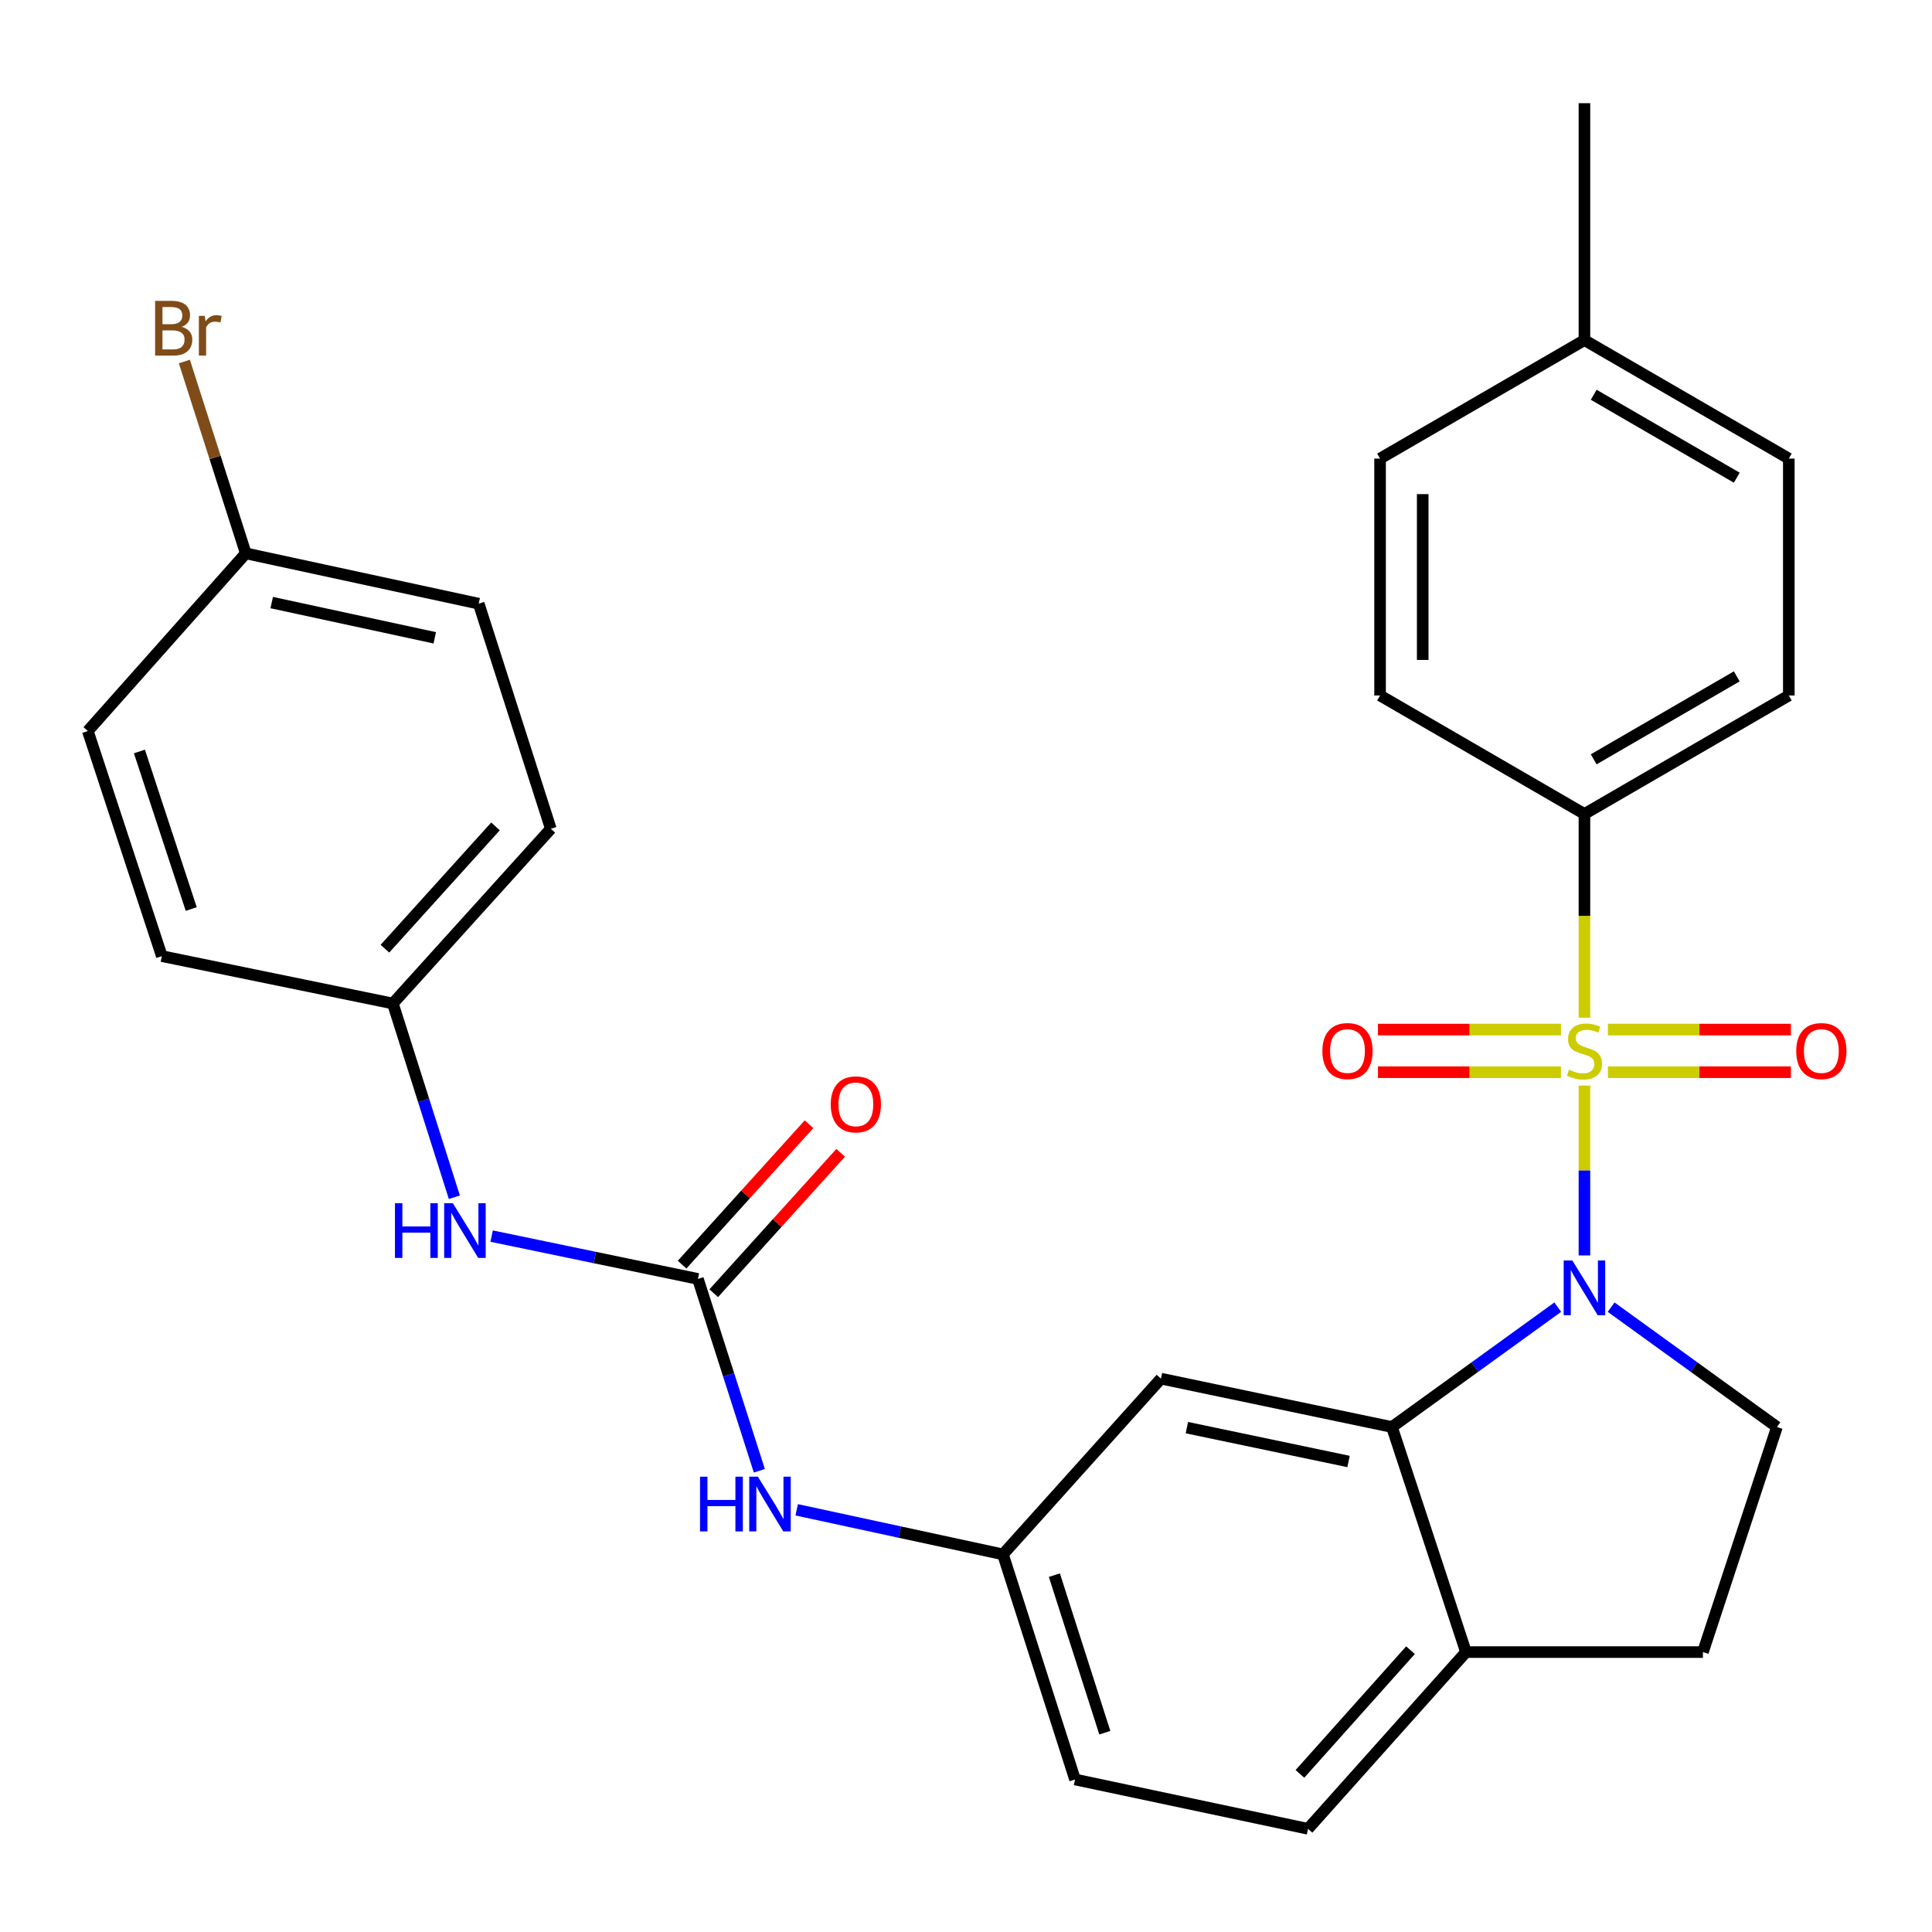 <?xml version='1.0' encoding='iso-8859-1'?>
<svg version='1.1' baseProfile='full'
              xmlns='http://www.w3.org/2000/svg'
                      xmlns:rdkit='http://www.rdkit.org/xml'
                      xmlns:xlink='http://www.w3.org/1999/xlink'
                  xml:space='preserve'
width='1000px' height='1000px' viewBox='0 0 1000 1000'>
<!-- END OF HEADER -->
<rect style='opacity:1.0;fill:#FFFFFF;stroke:none' width='1000' height='1000' x='0' y='0'> </rect>
<path class='bond-0' d='M 820.103,561.887 L 820.103,605.85' style='fill:none;fill-rule:evenodd;stroke:#CCCC00;stroke-width:6px;stroke-linecap:butt;stroke-linejoin:miter;stroke-opacity:1' />
<path class='bond-0' d='M 820.103,605.85 L 820.103,649.814' style='fill:none;fill-rule:evenodd;stroke:#0000FF;stroke-width:6px;stroke-linecap:butt;stroke-linejoin:miter;stroke-opacity:1' />
<path class='bond-3' d='M 820.103,526.755 L 820.103,474.034' style='fill:none;fill-rule:evenodd;stroke:#CCCC00;stroke-width:6px;stroke-linecap:butt;stroke-linejoin:miter;stroke-opacity:1' />
<path class='bond-3' d='M 820.103,474.034 L 820.103,421.314' style='fill:none;fill-rule:evenodd;stroke:#000000;stroke-width:6px;stroke-linecap:butt;stroke-linejoin:miter;stroke-opacity:1' />
<path class='bond-6' d='M 807.957,532.906 L 760.592,532.906' style='fill:none;fill-rule:evenodd;stroke:#CCCC00;stroke-width:6px;stroke-linecap:butt;stroke-linejoin:miter;stroke-opacity:1' />
<path class='bond-6' d='M 760.592,532.906 L 713.226,532.906' style='fill:none;fill-rule:evenodd;stroke:#FF0000;stroke-width:6px;stroke-linecap:butt;stroke-linejoin:miter;stroke-opacity:1' />
<path class='bond-6' d='M 807.957,554.975 L 760.592,554.975' style='fill:none;fill-rule:evenodd;stroke:#CCCC00;stroke-width:6px;stroke-linecap:butt;stroke-linejoin:miter;stroke-opacity:1' />
<path class='bond-6' d='M 760.592,554.975 L 713.226,554.975' style='fill:none;fill-rule:evenodd;stroke:#FF0000;stroke-width:6px;stroke-linecap:butt;stroke-linejoin:miter;stroke-opacity:1' />
<path class='bond-7' d='M 832.248,554.975 L 879.608,554.975' style='fill:none;fill-rule:evenodd;stroke:#CCCC00;stroke-width:6px;stroke-linecap:butt;stroke-linejoin:miter;stroke-opacity:1' />
<path class='bond-7' d='M 879.608,554.975 L 926.967,554.975' style='fill:none;fill-rule:evenodd;stroke:#FF0000;stroke-width:6px;stroke-linecap:butt;stroke-linejoin:miter;stroke-opacity:1' />
<path class='bond-7' d='M 832.248,532.906 L 879.608,532.906' style='fill:none;fill-rule:evenodd;stroke:#CCCC00;stroke-width:6px;stroke-linecap:butt;stroke-linejoin:miter;stroke-opacity:1' />
<path class='bond-7' d='M 879.608,532.906 L 926.967,532.906' style='fill:none;fill-rule:evenodd;stroke:#FF0000;stroke-width:6px;stroke-linecap:butt;stroke-linejoin:miter;stroke-opacity:1' />
<path class='bond-1' d='M 806.289,676.577 L 763.377,707.599' style='fill:none;fill-rule:evenodd;stroke:#0000FF;stroke-width:6px;stroke-linecap:butt;stroke-linejoin:miter;stroke-opacity:1' />
<path class='bond-1' d='M 763.377,707.599 L 720.464,738.62' style='fill:none;fill-rule:evenodd;stroke:#000000;stroke-width:6px;stroke-linecap:butt;stroke-linejoin:miter;stroke-opacity:1' />
<path class='bond-4' d='M 833.916,676.577 L 876.829,707.599' style='fill:none;fill-rule:evenodd;stroke:#0000FF;stroke-width:6px;stroke-linecap:butt;stroke-linejoin:miter;stroke-opacity:1' />
<path class='bond-4' d='M 876.829,707.599 L 919.741,738.62' style='fill:none;fill-rule:evenodd;stroke:#000000;stroke-width:6px;stroke-linecap:butt;stroke-linejoin:miter;stroke-opacity:1' />
<path class='bond-5' d='M 720.464,738.62 L 600.915,713.585' style='fill:none;fill-rule:evenodd;stroke:#000000;stroke-width:6px;stroke-linecap:butt;stroke-linejoin:miter;stroke-opacity:1' />
<path class='bond-5' d='M 698.008,756.465 L 614.324,738.94' style='fill:none;fill-rule:evenodd;stroke:#000000;stroke-width:6px;stroke-linecap:butt;stroke-linejoin:miter;stroke-opacity:1' />
<path class='bond-9' d='M 720.464,738.62 L 758.79,855.117' style='fill:none;fill-rule:evenodd;stroke:#000000;stroke-width:6px;stroke-linecap:butt;stroke-linejoin:miter;stroke-opacity:1' />
<path class='bond-2' d='M 361.24,661.969 L 377.138,711.621' style='fill:none;fill-rule:evenodd;stroke:#000000;stroke-width:6px;stroke-linecap:butt;stroke-linejoin:miter;stroke-opacity:1' />
<path class='bond-2' d='M 377.138,711.621 L 393.035,761.272' style='fill:none;fill-rule:evenodd;stroke:#0000FF;stroke-width:6px;stroke-linecap:butt;stroke-linejoin:miter;stroke-opacity:1' />
<path class='bond-10' d='M 361.24,661.969 L 307.854,650.886' style='fill:none;fill-rule:evenodd;stroke:#000000;stroke-width:6px;stroke-linecap:butt;stroke-linejoin:miter;stroke-opacity:1' />
<path class='bond-10' d='M 307.854,650.886 L 254.468,639.803' style='fill:none;fill-rule:evenodd;stroke:#0000FF;stroke-width:6px;stroke-linecap:butt;stroke-linejoin:miter;stroke-opacity:1' />
<path class='bond-12' d='M 369.426,669.369 L 402.277,633.029' style='fill:none;fill-rule:evenodd;stroke:#000000;stroke-width:6px;stroke-linecap:butt;stroke-linejoin:miter;stroke-opacity:1' />
<path class='bond-12' d='M 402.277,633.029 L 435.129,596.689' style='fill:none;fill-rule:evenodd;stroke:#FF0000;stroke-width:6px;stroke-linecap:butt;stroke-linejoin:miter;stroke-opacity:1' />
<path class='bond-12' d='M 353.055,654.57 L 385.907,618.23' style='fill:none;fill-rule:evenodd;stroke:#000000;stroke-width:6px;stroke-linecap:butt;stroke-linejoin:miter;stroke-opacity:1' />
<path class='bond-12' d='M 385.907,618.23 L 418.758,581.89' style='fill:none;fill-rule:evenodd;stroke:#FF0000;stroke-width:6px;stroke-linecap:butt;stroke-linejoin:miter;stroke-opacity:1' />
<path class='bond-14' d='M 820.103,421.314 L 925.884,359.976' style='fill:none;fill-rule:evenodd;stroke:#000000;stroke-width:6px;stroke-linecap:butt;stroke-linejoin:miter;stroke-opacity:1' />
<path class='bond-14' d='M 824.9,393.022 L 898.947,350.086' style='fill:none;fill-rule:evenodd;stroke:#000000;stroke-width:6px;stroke-linecap:butt;stroke-linejoin:miter;stroke-opacity:1' />
<path class='bond-15' d='M 820.103,421.314 L 714.322,359.976' style='fill:none;fill-rule:evenodd;stroke:#000000;stroke-width:6px;stroke-linecap:butt;stroke-linejoin:miter;stroke-opacity:1' />
<path class='bond-13' d='M 919.741,738.62 L 881.428,855.117' style='fill:none;fill-rule:evenodd;stroke:#000000;stroke-width:6px;stroke-linecap:butt;stroke-linejoin:miter;stroke-opacity:1' />
<path class='bond-11' d='M 600.915,713.585 L 519.127,804.543' style='fill:none;fill-rule:evenodd;stroke:#000000;stroke-width:6px;stroke-linecap:butt;stroke-linejoin:miter;stroke-opacity:1' />
<path class='bond-8' d='M 412.372,781.477 L 465.75,793.01' style='fill:none;fill-rule:evenodd;stroke:#0000FF;stroke-width:6px;stroke-linecap:butt;stroke-linejoin:miter;stroke-opacity:1' />
<path class='bond-8' d='M 465.75,793.01 L 519.127,804.543' style='fill:none;fill-rule:evenodd;stroke:#000000;stroke-width:6px;stroke-linecap:butt;stroke-linejoin:miter;stroke-opacity:1' />
<path class='bond-16' d='M 758.79,855.117 L 677.026,946.59' style='fill:none;fill-rule:evenodd;stroke:#000000;stroke-width:6px;stroke-linecap:butt;stroke-linejoin:miter;stroke-opacity:1' />
<path class='bond-16' d='M 730.072,854.131 L 672.837,918.162' style='fill:none;fill-rule:evenodd;stroke:#000000;stroke-width:6px;stroke-linecap:butt;stroke-linejoin:miter;stroke-opacity:1' />
<path class='bond-29' d='M 758.79,855.117 L 881.428,855.117' style='fill:none;fill-rule:evenodd;stroke:#000000;stroke-width:6px;stroke-linecap:butt;stroke-linejoin:miter;stroke-opacity:1' />
<path class='bond-17' d='M 235.176,619.691 L 219.258,569.55' style='fill:none;fill-rule:evenodd;stroke:#0000FF;stroke-width:6px;stroke-linecap:butt;stroke-linejoin:miter;stroke-opacity:1' />
<path class='bond-17' d='M 219.258,569.55 L 203.341,519.408' style='fill:none;fill-rule:evenodd;stroke:#000000;stroke-width:6px;stroke-linecap:butt;stroke-linejoin:miter;stroke-opacity:1' />
<path class='bond-31' d='M 519.127,804.543 L 556.435,921.052' style='fill:none;fill-rule:evenodd;stroke:#000000;stroke-width:6px;stroke-linecap:butt;stroke-linejoin:miter;stroke-opacity:1' />
<path class='bond-31' d='M 545.741,815.29 L 571.856,896.846' style='fill:none;fill-rule:evenodd;stroke:#000000;stroke-width:6px;stroke-linecap:butt;stroke-linejoin:miter;stroke-opacity:1' />
<path class='bond-21' d='M 925.884,359.976 L 925.884,237.362' style='fill:none;fill-rule:evenodd;stroke:#000000;stroke-width:6px;stroke-linecap:butt;stroke-linejoin:miter;stroke-opacity:1' />
<path class='bond-20' d='M 714.322,359.976 L 714.322,237.362' style='fill:none;fill-rule:evenodd;stroke:#000000;stroke-width:6px;stroke-linecap:butt;stroke-linejoin:miter;stroke-opacity:1' />
<path class='bond-20' d='M 736.39,341.584 L 736.39,255.754' style='fill:none;fill-rule:evenodd;stroke:#000000;stroke-width:6px;stroke-linecap:butt;stroke-linejoin:miter;stroke-opacity:1' />
<path class='bond-18' d='M 677.026,946.59 L 556.435,921.052' style='fill:none;fill-rule:evenodd;stroke:#000000;stroke-width:6px;stroke-linecap:butt;stroke-linejoin:miter;stroke-opacity:1' />
<path class='bond-24' d='M 203.341,519.408 L 83.768,494.887' style='fill:none;fill-rule:evenodd;stroke:#000000;stroke-width:6px;stroke-linecap:butt;stroke-linejoin:miter;stroke-opacity:1' />
<path class='bond-25' d='M 203.341,519.408 L 285.105,428.977' style='fill:none;fill-rule:evenodd;stroke:#000000;stroke-width:6px;stroke-linecap:butt;stroke-linejoin:miter;stroke-opacity:1' />
<path class='bond-25' d='M 199.236,491.043 L 256.471,427.741' style='fill:none;fill-rule:evenodd;stroke:#000000;stroke-width:6px;stroke-linecap:butt;stroke-linejoin:miter;stroke-opacity:1' />
<path class='bond-19' d='M 127.218,286.415 L 247.785,312.468' style='fill:none;fill-rule:evenodd;stroke:#000000;stroke-width:6px;stroke-linecap:butt;stroke-linejoin:miter;stroke-opacity:1' />
<path class='bond-19' d='M 140.642,311.894 L 225.038,330.131' style='fill:none;fill-rule:evenodd;stroke:#000000;stroke-width:6px;stroke-linecap:butt;stroke-linejoin:miter;stroke-opacity:1' />
<path class='bond-23' d='M 127.218,286.415 L 111.32,236.764' style='fill:none;fill-rule:evenodd;stroke:#000000;stroke-width:6px;stroke-linecap:butt;stroke-linejoin:miter;stroke-opacity:1' />
<path class='bond-23' d='M 111.32,236.764 L 95.423,187.113' style='fill:none;fill-rule:evenodd;stroke:#7F4C19;stroke-width:6px;stroke-linecap:butt;stroke-linejoin:miter;stroke-opacity:1' />
<path class='bond-32' d='M 127.218,286.415 L 45.455,378.379' style='fill:none;fill-rule:evenodd;stroke:#000000;stroke-width:6px;stroke-linecap:butt;stroke-linejoin:miter;stroke-opacity:1' />
<path class='bond-22' d='M 714.322,237.362 L 820.103,176.037' style='fill:none;fill-rule:evenodd;stroke:#000000;stroke-width:6px;stroke-linecap:butt;stroke-linejoin:miter;stroke-opacity:1' />
<path class='bond-30' d='M 925.884,237.362 L 820.103,176.037' style='fill:none;fill-rule:evenodd;stroke:#000000;stroke-width:6px;stroke-linecap:butt;stroke-linejoin:miter;stroke-opacity:1' />
<path class='bond-30' d='M 898.948,247.255 L 824.902,204.327' style='fill:none;fill-rule:evenodd;stroke:#000000;stroke-width:6px;stroke-linecap:butt;stroke-linejoin:miter;stroke-opacity:1' />
<path class='bond-28' d='M 820.103,176.037 L 820.103,53.41' style='fill:none;fill-rule:evenodd;stroke:#000000;stroke-width:6px;stroke-linecap:butt;stroke-linejoin:miter;stroke-opacity:1' />
<path class='bond-26' d='M 83.768,494.887 L 45.455,378.379' style='fill:none;fill-rule:evenodd;stroke:#000000;stroke-width:6px;stroke-linecap:butt;stroke-linejoin:miter;stroke-opacity:1' />
<path class='bond-26' d='M 98.985,470.517 L 72.165,388.961' style='fill:none;fill-rule:evenodd;stroke:#000000;stroke-width:6px;stroke-linecap:butt;stroke-linejoin:miter;stroke-opacity:1' />
<path class='bond-27' d='M 285.105,428.977 L 247.785,312.468' style='fill:none;fill-rule:evenodd;stroke:#000000;stroke-width:6px;stroke-linecap:butt;stroke-linejoin:miter;stroke-opacity:1' />
<path  class='atom-0' d='M 812.103 553.661
Q 812.423 553.781, 813.743 554.341
Q 815.063 554.901, 816.503 555.261
Q 817.983 555.581, 819.423 555.581
Q 822.103 555.581, 823.663 554.301
Q 825.223 552.981, 825.223 550.701
Q 825.223 549.141, 824.423 548.181
Q 823.663 547.221, 822.463 546.701
Q 821.263 546.181, 819.263 545.581
Q 816.743 544.821, 815.223 544.101
Q 813.743 543.381, 812.663 541.861
Q 811.623 540.341, 811.623 537.781
Q 811.623 534.221, 814.023 532.021
Q 816.463 529.821, 821.263 529.821
Q 824.543 529.821, 828.263 531.381
L 827.343 534.461
Q 823.943 533.061, 821.383 533.061
Q 818.623 533.061, 817.103 534.221
Q 815.583 535.341, 815.623 537.301
Q 815.623 538.821, 816.383 539.741
Q 817.183 540.661, 818.303 541.181
Q 819.463 541.701, 821.383 542.301
Q 823.943 543.101, 825.463 543.901
Q 826.983 544.701, 828.063 546.341
Q 829.183 547.941, 829.183 550.701
Q 829.183 554.621, 826.543 556.741
Q 823.943 558.821, 819.583 558.821
Q 817.063 558.821, 815.143 558.261
Q 813.263 557.741, 811.023 556.821
L 812.103 553.661
' fill='#CCCC00'/>
<path  class='atom-1' d='M 813.843 652.432
L 823.123 667.432
Q 824.043 668.912, 825.523 671.592
Q 827.003 674.272, 827.083 674.432
L 827.083 652.432
L 830.843 652.432
L 830.843 680.752
L 826.963 680.752
L 817.003 664.352
Q 815.843 662.432, 814.603 660.232
Q 813.403 658.032, 813.043 657.352
L 813.043 680.752
L 809.363 680.752
L 809.363 652.432
L 813.843 652.432
' fill='#0000FF'/>
<path  class='atom-7' d='M 684.464 544.021
Q 684.464 537.221, 687.824 533.421
Q 691.184 529.621, 697.464 529.621
Q 703.744 529.621, 707.104 533.421
Q 710.464 537.221, 710.464 544.021
Q 710.464 550.901, 707.064 554.821
Q 703.664 558.701, 697.464 558.701
Q 691.224 558.701, 687.824 554.821
Q 684.464 550.941, 684.464 544.021
M 697.464 555.501
Q 701.784 555.501, 704.104 552.621
Q 706.464 549.701, 706.464 544.021
Q 706.464 538.461, 704.104 535.661
Q 701.784 532.821, 697.464 532.821
Q 693.144 532.821, 690.784 535.621
Q 688.464 538.421, 688.464 544.021
Q 688.464 549.741, 690.784 552.621
Q 693.144 555.501, 697.464 555.501
' fill='#FF0000'/>
<path  class='atom-8' d='M 929.729 544.021
Q 929.729 537.221, 933.089 533.421
Q 936.449 529.621, 942.729 529.621
Q 949.009 529.621, 952.369 533.421
Q 955.729 537.221, 955.729 544.021
Q 955.729 550.901, 952.329 554.821
Q 948.929 558.701, 942.729 558.701
Q 936.489 558.701, 933.089 554.821
Q 929.729 550.941, 929.729 544.021
M 942.729 555.501
Q 947.049 555.501, 949.369 552.621
Q 951.729 549.701, 951.729 544.021
Q 951.729 538.461, 949.369 535.661
Q 947.049 532.821, 942.729 532.821
Q 938.409 532.821, 936.049 535.621
Q 933.729 538.421, 933.729 544.021
Q 933.729 549.741, 936.049 552.621
Q 938.409 555.501, 942.729 555.501
' fill='#FF0000'/>
<path  class='atom-9' d='M 362.328 764.33
L 366.168 764.33
L 366.168 776.37
L 380.648 776.37
L 380.648 764.33
L 384.488 764.33
L 384.488 792.65
L 380.648 792.65
L 380.648 779.57
L 366.168 779.57
L 366.168 792.65
L 362.328 792.65
L 362.328 764.33
' fill='#0000FF'/>
<path  class='atom-9' d='M 392.288 764.33
L 401.568 779.33
Q 402.488 780.81, 403.968 783.49
Q 405.448 786.17, 405.528 786.33
L 405.528 764.33
L 409.288 764.33
L 409.288 792.65
L 405.408 792.65
L 395.448 776.25
Q 394.288 774.33, 393.048 772.13
Q 391.848 769.93, 391.488 769.25
L 391.488 792.65
L 387.808 792.65
L 387.808 764.33
L 392.288 764.33
' fill='#0000FF'/>
<path  class='atom-11' d='M 204.429 622.774
L 208.269 622.774
L 208.269 634.814
L 222.749 634.814
L 222.749 622.774
L 226.589 622.774
L 226.589 651.094
L 222.749 651.094
L 222.749 638.014
L 208.269 638.014
L 208.269 651.094
L 204.429 651.094
L 204.429 622.774
' fill='#0000FF'/>
<path  class='atom-11' d='M 234.389 622.774
L 243.669 637.774
Q 244.589 639.254, 246.069 641.934
Q 247.549 644.614, 247.629 644.774
L 247.629 622.774
L 251.389 622.774
L 251.389 651.094
L 247.509 651.094
L 237.549 634.694
Q 236.389 632.774, 235.149 630.574
Q 233.949 628.374, 233.589 627.694
L 233.589 651.094
L 229.909 651.094
L 229.909 622.774
L 234.389 622.774
' fill='#0000FF'/>
<path  class='atom-13' d='M 429.991 571.618
Q 429.991 564.818, 433.351 561.018
Q 436.711 557.218, 442.991 557.218
Q 449.271 557.218, 452.631 561.018
Q 455.991 564.818, 455.991 571.618
Q 455.991 578.498, 452.591 582.418
Q 449.191 586.298, 442.991 586.298
Q 436.751 586.298, 433.351 582.418
Q 429.991 578.538, 429.991 571.618
M 442.991 583.098
Q 447.311 583.098, 449.631 580.218
Q 451.991 577.298, 451.991 571.618
Q 451.991 566.058, 449.631 563.258
Q 447.311 560.418, 442.991 560.418
Q 438.671 560.418, 436.311 563.218
Q 433.991 566.018, 433.991 571.618
Q 433.991 577.338, 436.311 580.218
Q 438.671 583.098, 442.991 583.098
' fill='#FF0000'/>
<path  class='atom-24' d='M 94.05 169.174
Q 96.77 169.934, 98.13 171.614
Q 99.53 173.254, 99.53 175.694
Q 99.53 179.614, 97.01 181.854
Q 94.53 184.054, 89.81 184.054
L 80.29 184.054
L 80.29 155.734
L 88.65 155.734
Q 93.49 155.734, 95.93 157.694
Q 98.37 159.654, 98.37 163.254
Q 98.37 167.534, 94.05 169.174
M 84.09 158.934
L 84.09 167.814
L 88.65 167.814
Q 91.45 167.814, 92.89 166.694
Q 94.37 165.534, 94.37 163.254
Q 94.37 158.934, 88.65 158.934
L 84.09 158.934
M 89.81 180.854
Q 92.57 180.854, 94.05 179.534
Q 95.53 178.214, 95.53 175.694
Q 95.53 173.374, 93.89 172.214
Q 92.29 171.014, 89.21 171.014
L 84.09 171.014
L 84.09 180.854
L 89.81 180.854
' fill='#7F4C19'/>
<path  class='atom-24' d='M 105.97 163.494
L 106.41 166.334
Q 108.57 163.134, 112.09 163.134
Q 113.21 163.134, 114.73 163.534
L 114.13 166.894
Q 112.41 166.494, 111.45 166.494
Q 109.77 166.494, 108.65 167.174
Q 107.57 167.814, 106.69 169.374
L 106.69 184.054
L 102.93 184.054
L 102.93 163.494
L 105.97 163.494
' fill='#7F4C19'/>
</svg>
